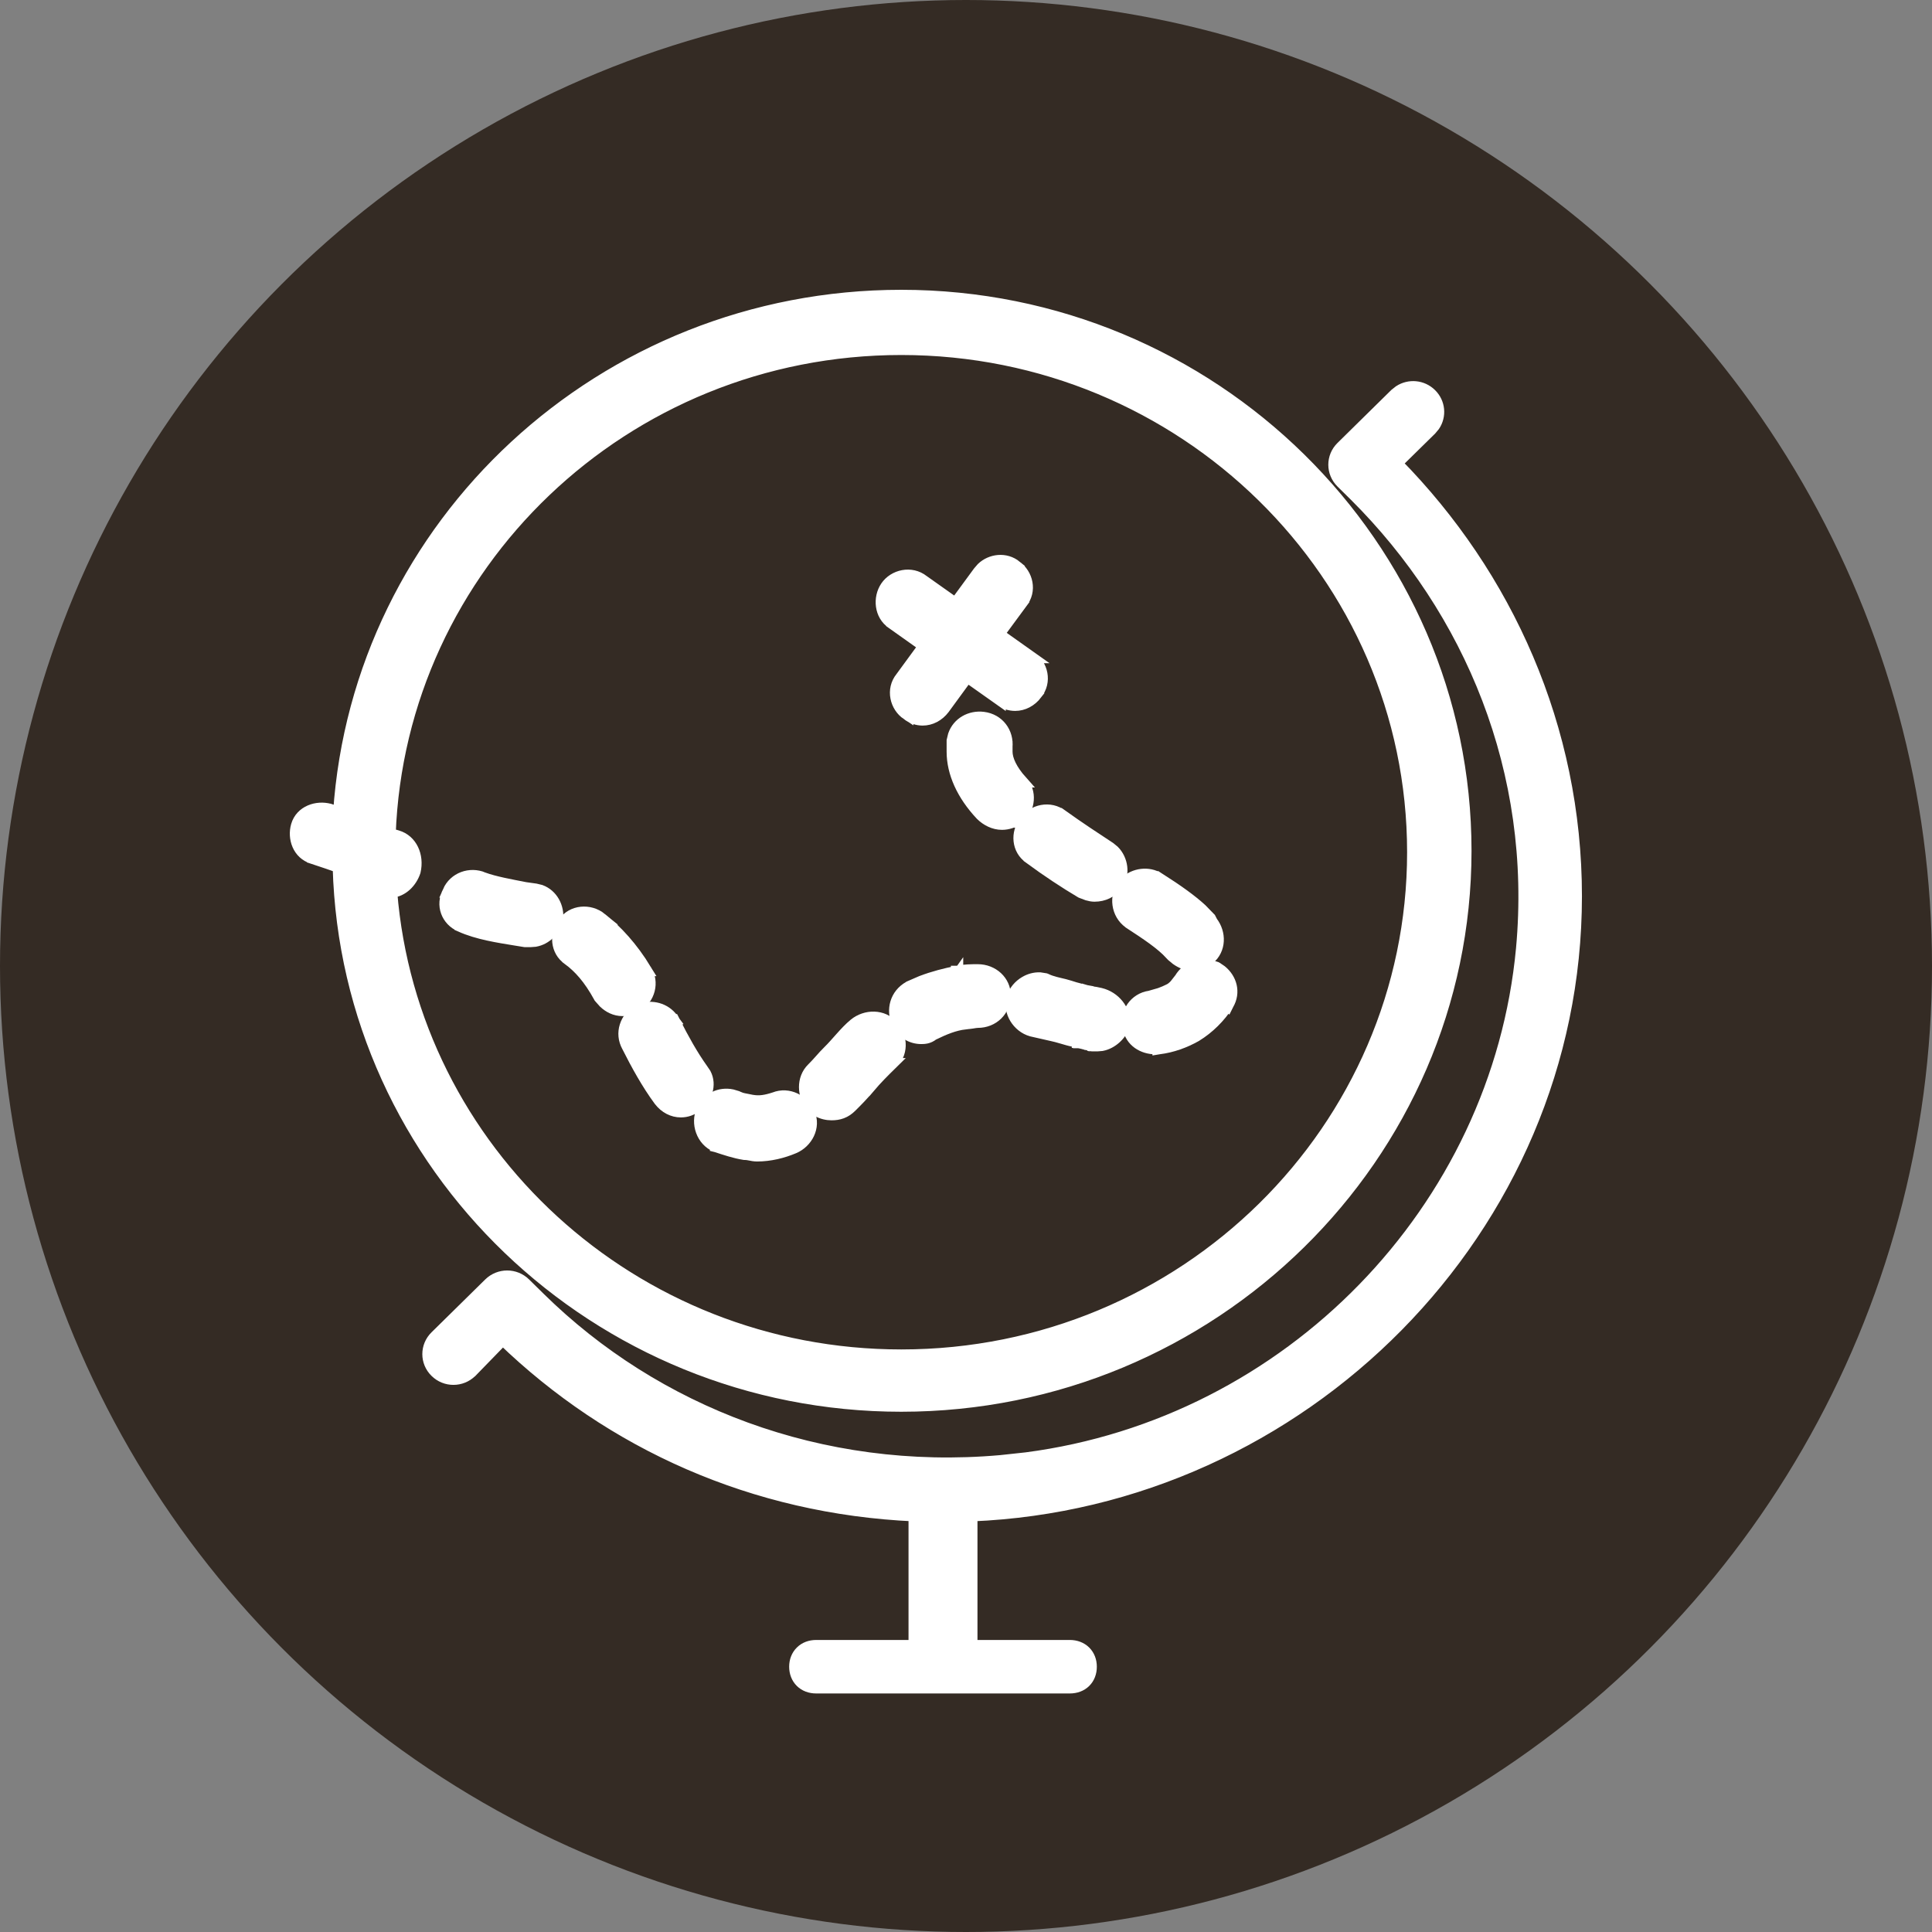 <?xml version="1.0" encoding="UTF-8"?> <svg xmlns="http://www.w3.org/2000/svg" width="32" height="32" viewBox="0 0 32 32" fill="none"><rect x="0" y="0" width="32" height="32" fill="#808080" stroke="none"/><g clip-path="url(#clip0_796_19)"><circle cx="16" cy="16" r="16" fill="#342B24"></circle><path d="M23.179 6.48C23.34 6.375 23.556 6.392 23.698 6.532C23.841 6.672 23.859 6.888 23.752 7.047L23.698 7.112L23.126 7.674C24.956 9.533 26.102 12.056 26.102 14.844C26.101 20.362 21.561 24.878 16.09 25.099V27.263H17.72C17.816 27.263 17.905 27.295 17.97 27.359C18.034 27.423 18.067 27.51 18.067 27.606C18.067 27.702 18.035 27.79 17.97 27.854C17.905 27.918 17.816 27.949 17.72 27.949H13.518C13.421 27.949 13.333 27.917 13.269 27.854C13.204 27.79 13.171 27.702 13.171 27.606C13.171 27.51 13.204 27.423 13.269 27.359C13.333 27.295 13.421 27.263 13.518 27.263H15.148V25.099C12.479 24.98 10.12 23.909 8.328 22.179L7.805 22.717L7.803 22.718C7.64 22.878 7.38 22.878 7.218 22.718C7.054 22.558 7.054 22.299 7.218 22.138L8.107 21.263C8.27 21.103 8.531 21.103 8.693 21.263L8.94 21.506C10.848 23.382 13.588 24.465 16.574 24.201L16.999 24.155C21.351 23.587 24.807 20.042 25.21 15.71C25.479 12.777 24.355 10.108 22.446 8.207L22.224 7.988C22.06 7.827 22.06 7.567 22.224 7.407L23.113 6.532L23.179 6.48Z" fill="white" stroke="white" stroke-width="0.2"></path><path d="M14.928 4.9C20.074 4.9 24.273 9.027 24.273 14.092C24.273 19.156 20.074 23.283 14.928 23.283C9.88 23.283 5.747 19.315 5.61 14.357C5.501 14.317 5.369 14.273 5.182 14.211V14.21C4.943 14.14 4.859 13.881 4.919 13.675C4.988 13.437 5.251 13.355 5.458 13.411H5.459L5.617 13.464C5.936 8.685 9.979 4.901 14.928 4.9ZM14.928 5.78C10.335 5.78 6.617 9.368 6.454 13.822C6.455 13.822 6.456 13.823 6.457 13.823C6.489 13.829 6.534 13.836 6.579 13.851H6.578C6.814 13.919 6.926 14.176 6.868 14.43L6.865 14.44C6.81 14.601 6.67 14.756 6.479 14.771C6.824 19.067 10.475 22.451 14.928 22.451C19.62 22.451 23.406 18.702 23.406 14.116C23.406 9.506 19.596 5.78 14.928 5.78Z" fill="white" stroke="white" stroke-width="0.2"></path><path d="M16.268 9.412C16.412 9.274 16.655 9.24 16.828 9.382L16.827 9.383C17.011 9.511 17.078 9.786 16.919 9.98L16.92 9.981L16.534 10.505L17.07 10.885H17.069C17.259 11.011 17.327 11.293 17.165 11.489L17.166 11.49C17.075 11.609 16.948 11.675 16.814 11.675C16.726 11.675 16.63 11.646 16.559 11.582V11.584L16.02 11.203L15.634 11.731L15.633 11.733C15.542 11.852 15.415 11.918 15.281 11.918C15.194 11.917 15.101 11.889 15.029 11.828V11.829C14.839 11.704 14.768 11.421 14.929 11.224L15.313 10.699L14.779 10.32V10.319C14.579 10.185 14.556 9.903 14.68 9.72C14.807 9.532 15.092 9.465 15.29 9.622L15.827 10.002L16.212 9.477L16.268 9.412Z" fill="white" stroke="white" stroke-width="0.2"></path><path d="M17.314 16.219L17.322 16.222L17.331 16.226C17.417 16.268 17.525 16.289 17.632 16.315C17.685 16.328 17.746 16.349 17.802 16.366L17.974 16.412L17.985 16.414L17.954 16.51L17.985 16.415C18.014 16.424 18.043 16.43 18.083 16.436C18.122 16.441 18.171 16.448 18.226 16.462C18.466 16.521 18.623 16.73 18.623 16.947V16.964L18.617 16.98C18.564 17.136 18.418 17.275 18.25 17.308L18.177 17.314H18.091L18.079 17.312L18.076 17.311H18.075L18.074 17.311H18.071L18.07 17.31H18.067C18.061 17.308 18.07 17.31 18.064 17.309C18.062 17.308 18.063 17.308 18.061 17.308H18.059L18.058 17.307C18.055 17.306 18.058 17.307 18.056 17.307L18.055 17.306H18.051C18.046 17.305 18.047 17.304 18.042 17.303C18.032 17.3 18.015 17.297 18.005 17.294L18.002 17.293H18C17.997 17.292 17.998 17.293 17.995 17.292L17.99 17.29H17.988L17.986 17.289C17.981 17.288 17.982 17.288 17.977 17.287C17.972 17.286 17.972 17.286 17.968 17.285C17.957 17.282 17.942 17.278 17.931 17.275C17.917 17.272 17.907 17.27 17.894 17.267C17.891 17.266 17.891 17.266 17.889 17.266L17.884 17.264H17.882C17.879 17.263 17.882 17.264 17.879 17.263L17.875 17.262H17.872V17.261H17.869L17.868 17.26H17.865C17.864 17.259 17.861 17.259 17.86 17.259C17.854 17.257 17.863 17.258 17.856 17.257H17.852L17.852 17.256L17.847 17.255H17.845C17.841 17.254 17.845 17.255 17.842 17.254C17.836 17.253 17.844 17.254 17.838 17.253C17.833 17.252 17.824 17.249 17.819 17.248H17.816C17.815 17.248 17.814 17.247 17.815 17.247C17.814 17.247 17.816 17.247 17.814 17.247L17.812 17.246H17.809L17.808 17.245H17.805C17.8 17.244 17.806 17.244 17.801 17.243L17.796 17.242H17.794L17.791 17.241C17.79 17.241 17.788 17.24 17.786 17.239V17.24C17.719 17.227 17.653 17.207 17.592 17.189C17.529 17.171 17.472 17.154 17.416 17.143L17.411 17.142C17.363 17.13 17.309 17.119 17.253 17.106L17.09 17.069L17.087 17.068C16.974 17.037 16.879 16.958 16.821 16.863C16.763 16.768 16.736 16.647 16.77 16.53C16.803 16.418 16.884 16.325 16.98 16.269C17.052 16.226 17.138 16.201 17.226 16.205L17.314 16.219Z" fill="white" stroke="white" stroke-width="0.2"></path><path d="M16.98 13.61C17.108 13.422 17.393 13.355 17.591 13.512L17.592 13.511C17.862 13.704 18.156 13.898 18.379 14.044L18.445 14.098C18.585 14.239 18.621 14.476 18.506 14.646L18.503 14.65C18.41 14.772 18.281 14.835 18.127 14.835C18.091 14.835 18.05 14.827 18.012 14.816L17.909 14.777L17.902 14.773C17.652 14.625 17.353 14.429 17.054 14.209V14.207C16.857 14.074 16.832 13.795 16.981 13.61H16.98Z" fill="white" stroke="white" stroke-width="0.2"></path><path d="M18.644 14.614C18.786 14.477 19.023 14.443 19.194 14.554L19.195 14.553C19.512 14.755 19.736 14.918 19.895 15.064L20.032 15.205L20.04 15.213L20.046 15.225L20.071 15.273C20.21 15.454 20.213 15.724 20.02 15.882L20.012 15.889L20.011 15.888C19.924 15.945 19.831 15.978 19.734 15.978C19.652 15.978 19.563 15.94 19.487 15.886L19.417 15.828L19.387 15.797C19.32 15.721 19.217 15.635 19.098 15.548C18.98 15.462 18.852 15.378 18.74 15.305V15.304C18.52 15.176 18.462 14.897 18.585 14.685L18.589 14.679L18.644 14.614Z" fill="white" stroke="white" stroke-width="0.2"></path><path d="M20.06 16.002L20.142 16.028L20.151 16.033L20.226 16.084C20.386 16.215 20.453 16.433 20.337 16.633L20.335 16.637L20.334 16.636C20.202 16.843 20.019 17.025 19.809 17.154L19.806 17.156C19.624 17.259 19.413 17.336 19.2 17.362L19.188 17.364V17.363H19.139C18.933 17.363 18.733 17.246 18.695 17.02C18.695 17.019 18.696 17.018 18.695 17.017C18.695 17.014 18.694 17.012 18.693 17.01L18.694 17.009C18.638 16.783 18.798 16.543 19.045 16.509L19.212 16.461C19.267 16.441 19.319 16.419 19.366 16.395C19.403 16.378 19.436 16.349 19.467 16.316L19.55 16.21C19.662 16.023 19.869 15.957 20.06 16.002Z" fill="white" stroke="white" stroke-width="0.2"></path><path d="M16.195 16.07C16.442 16.07 16.642 16.254 16.642 16.486C16.641 16.737 16.447 16.925 16.195 16.925C16.168 16.925 16.139 16.931 16.101 16.937C16.068 16.942 16.027 16.947 15.984 16.948L15.985 16.95C15.806 16.972 15.646 17.037 15.452 17.132C15.378 17.193 15.302 17.193 15.256 17.193C15.096 17.193 14.935 17.1 14.868 16.938L14.867 16.939C14.775 16.727 14.836 16.475 15.059 16.35L15.063 16.347L15.261 16.261C15.459 16.185 15.662 16.134 15.85 16.097V16.096H15.852C15.853 16.096 15.854 16.095 15.854 16.095V16.096C15.967 16.07 16.101 16.07 16.195 16.07Z" fill="white" stroke="white" stroke-width="0.2"></path><path d="M16.287 11.89C16.538 11.921 16.694 12.136 16.67 12.377H16.671V12.45C16.671 12.584 16.751 12.756 16.918 12.943H16.917C17 13.028 17.031 13.142 17.023 13.248C17.015 13.356 16.969 13.464 16.889 13.543L16.882 13.55L16.873 13.555C16.786 13.612 16.693 13.645 16.596 13.645C16.465 13.645 16.342 13.581 16.254 13.494L16.251 13.491C15.942 13.162 15.779 12.798 15.779 12.45V12.268L15.801 12.177C15.87 11.977 16.072 11.863 16.287 11.89Z" fill="white" stroke="white" stroke-width="0.2"></path><path d="M7.429 14.768C7.526 14.544 7.785 14.453 8.005 14.545L8.004 14.546C8.191 14.615 8.45 14.661 8.699 14.71L8.87 14.734L8.953 14.754C9.139 14.823 9.253 15.022 9.227 15.234L9.226 15.244L9.223 15.253C9.171 15.407 9.046 15.549 8.863 15.582L8.781 15.588H8.699L8.691 15.587L8.543 15.563C8.25 15.515 7.914 15.465 7.628 15.337V15.336C7.407 15.242 7.308 14.99 7.431 14.768H7.429Z" fill="white" stroke="white" stroke-width="0.2"></path><path d="M9.34 15.286C9.476 15.085 9.768 15.062 9.956 15.216H9.955C10.212 15.418 10.467 15.694 10.695 16.068H10.694C10.824 16.265 10.755 16.546 10.535 16.669L10.53 16.672C10.475 16.699 10.384 16.73 10.312 16.73C10.188 16.73 10.086 16.675 10.008 16.601L9.937 16.521L9.932 16.515L9.929 16.509C9.761 16.203 9.597 16.021 9.413 15.885V15.884C9.216 15.75 9.192 15.471 9.341 15.286H9.34Z" fill="white" stroke="white" stroke-width="0.2"></path><path d="M10.571 16.733C10.757 16.655 10.975 16.69 11.112 16.847L11.166 16.922L11.169 16.926L11.08 16.972L11.169 16.927C11.315 17.214 11.459 17.474 11.626 17.709L11.679 17.787C11.775 17.973 11.694 18.187 11.539 18.314L11.537 18.311C11.465 18.378 11.368 18.408 11.277 18.408C11.144 18.408 11.017 18.343 10.926 18.224L10.925 18.223C10.722 17.948 10.546 17.626 10.398 17.333L10.398 17.332C10.272 17.108 10.374 16.861 10.556 16.742L10.562 16.737L10.571 16.733Z" fill="white" stroke="white" stroke-width="0.2"></path><path d="M14.155 16.966C14.337 16.817 14.624 16.808 14.789 17.003C14.94 17.182 14.949 17.46 14.757 17.625L14.758 17.625C14.634 17.747 14.514 17.866 14.394 18.008L14.393 18.007C14.29 18.133 14.189 18.234 14.091 18.331C13.995 18.424 13.895 18.456 13.773 18.456C13.704 18.456 13.615 18.44 13.534 18.391L13.456 18.331L13.449 18.325L13.45 18.324C13.298 18.144 13.289 17.866 13.456 17.702C13.503 17.656 13.544 17.61 13.588 17.561C13.631 17.513 13.676 17.461 13.729 17.41C13.8 17.34 13.864 17.265 13.934 17.187C14.002 17.111 14.075 17.032 14.155 16.966Z" fill="white" stroke="white" stroke-width="0.2"></path><path d="M12.124 18.142L12.208 18.167L12.213 18.17L12.27 18.193C12.288 18.199 12.306 18.203 12.325 18.207C12.356 18.214 12.409 18.222 12.456 18.233H12.457C12.583 18.254 12.689 18.235 12.83 18.189V18.189C13.059 18.098 13.306 18.229 13.398 18.439C13.498 18.669 13.361 18.918 13.148 19.008C12.965 19.085 12.754 19.138 12.54 19.138C12.492 19.138 12.452 19.129 12.422 19.123C12.39 19.117 12.368 19.113 12.342 19.113H12.334L12.326 19.112C12.169 19.087 12.013 19.034 11.866 18.986L11.858 18.984V18.983C11.629 18.887 11.538 18.605 11.632 18.39C11.717 18.194 11.926 18.1 12.124 18.142Z" fill="white" stroke="white" stroke-width="0.2"></path></g><defs><clipPath id="clip0_796_19"><rect width="32" height="32" fill="white"></rect></clipPath></defs></svg> 